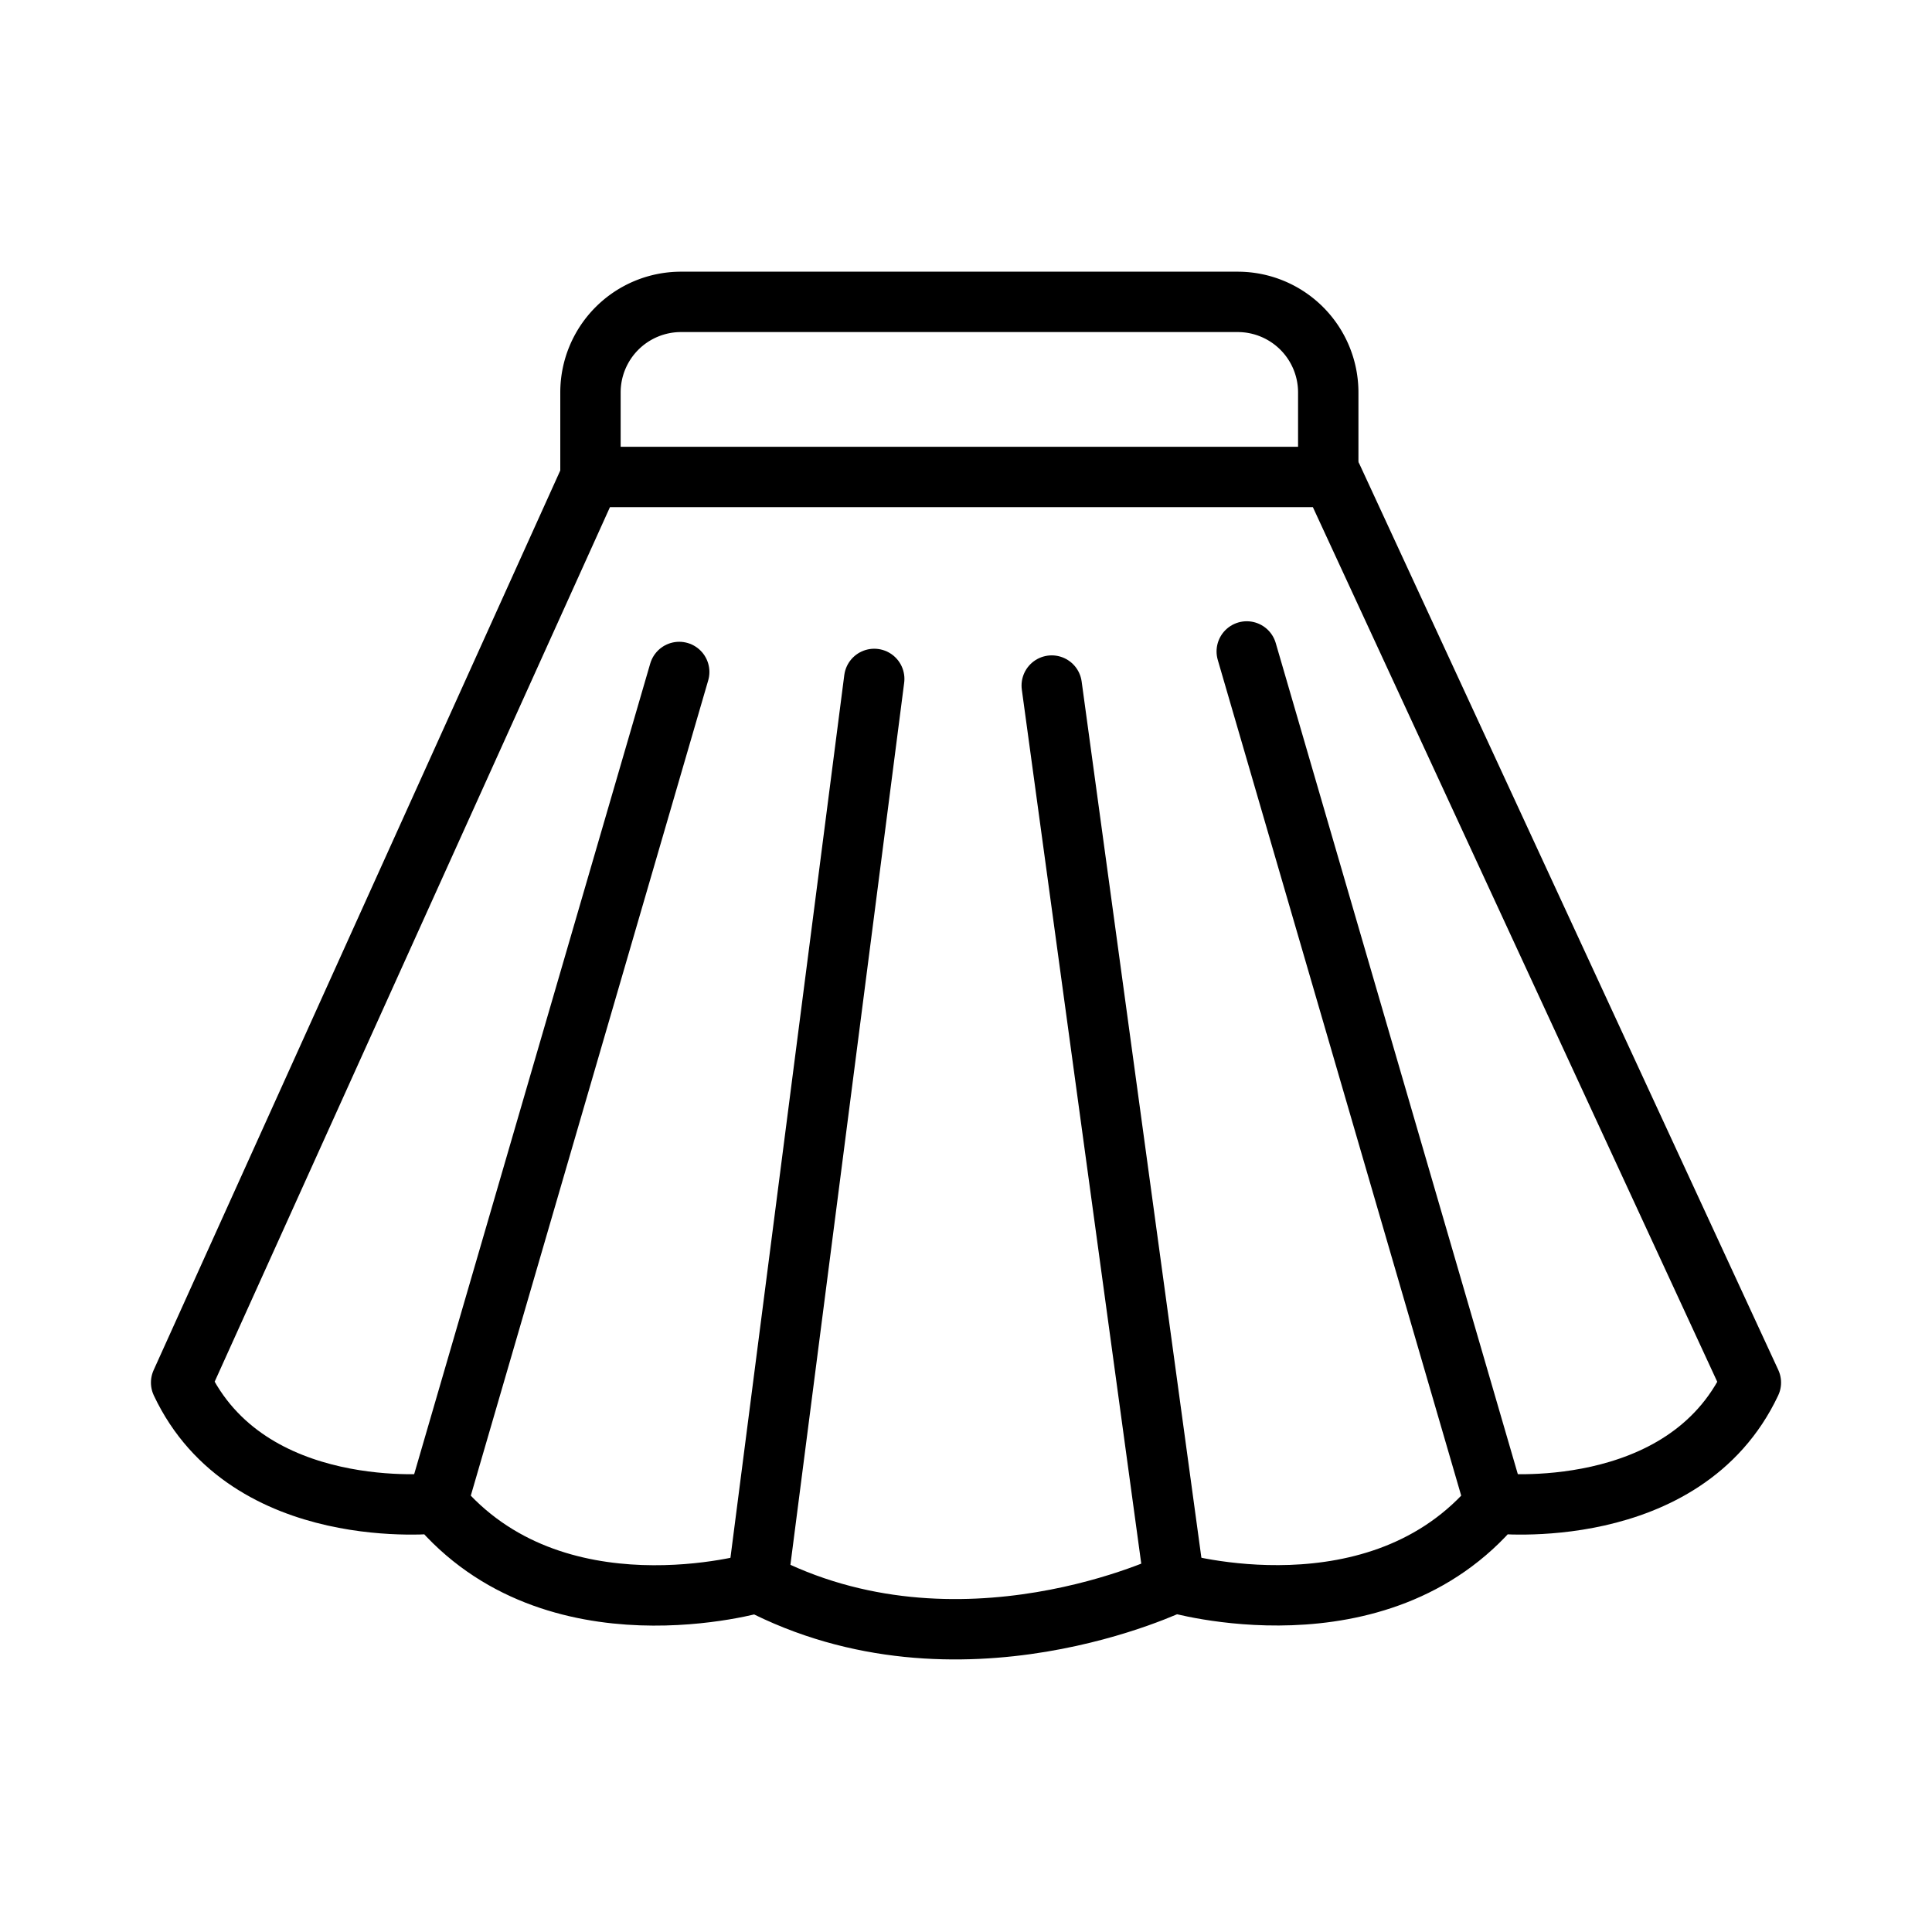 <svg viewBox="0 0 64 64" id="icons" xmlns="http://www.w3.org/2000/svg"><defs><style>.cls-1{fill:none;stroke:#000;stroke-linecap:round;stroke-linejoin:round;stroke-width:2px;}</style></defs><g data-name="skirt 1" id="skirt_1"><path d="M58,45.8c-2.21,4.69-8.48,4-8.48,4-3.86,4.61-10.62,2.62-10.62,2.62s-7.14,3.49-13.8,0c0,0-6.76,2-10.62-2.62,0,0-6.27.69-8.48-4l13.56-30H44.13Z" class="cls-1"></path><line y2="22.26" x2="22.5" y1="49.8" x1="14.48" class="cls-1"></line><line y2="21.58" x2="41.3" y1="49.8" x1="49.52" class="cls-1"></line><line y2="22.49" x2="28.96" y1="52.42" x1="25.1" class="cls-1"></line><line y2="22.71" x2="34.84" y1="52.42" x1="38.9" class="cls-1"></line><path d="M19.56,15.81V13a3,3,0,0,1,3-3H41a3,3,0,0,1,3,3v2.78" class="cls-1"></path></g></svg>